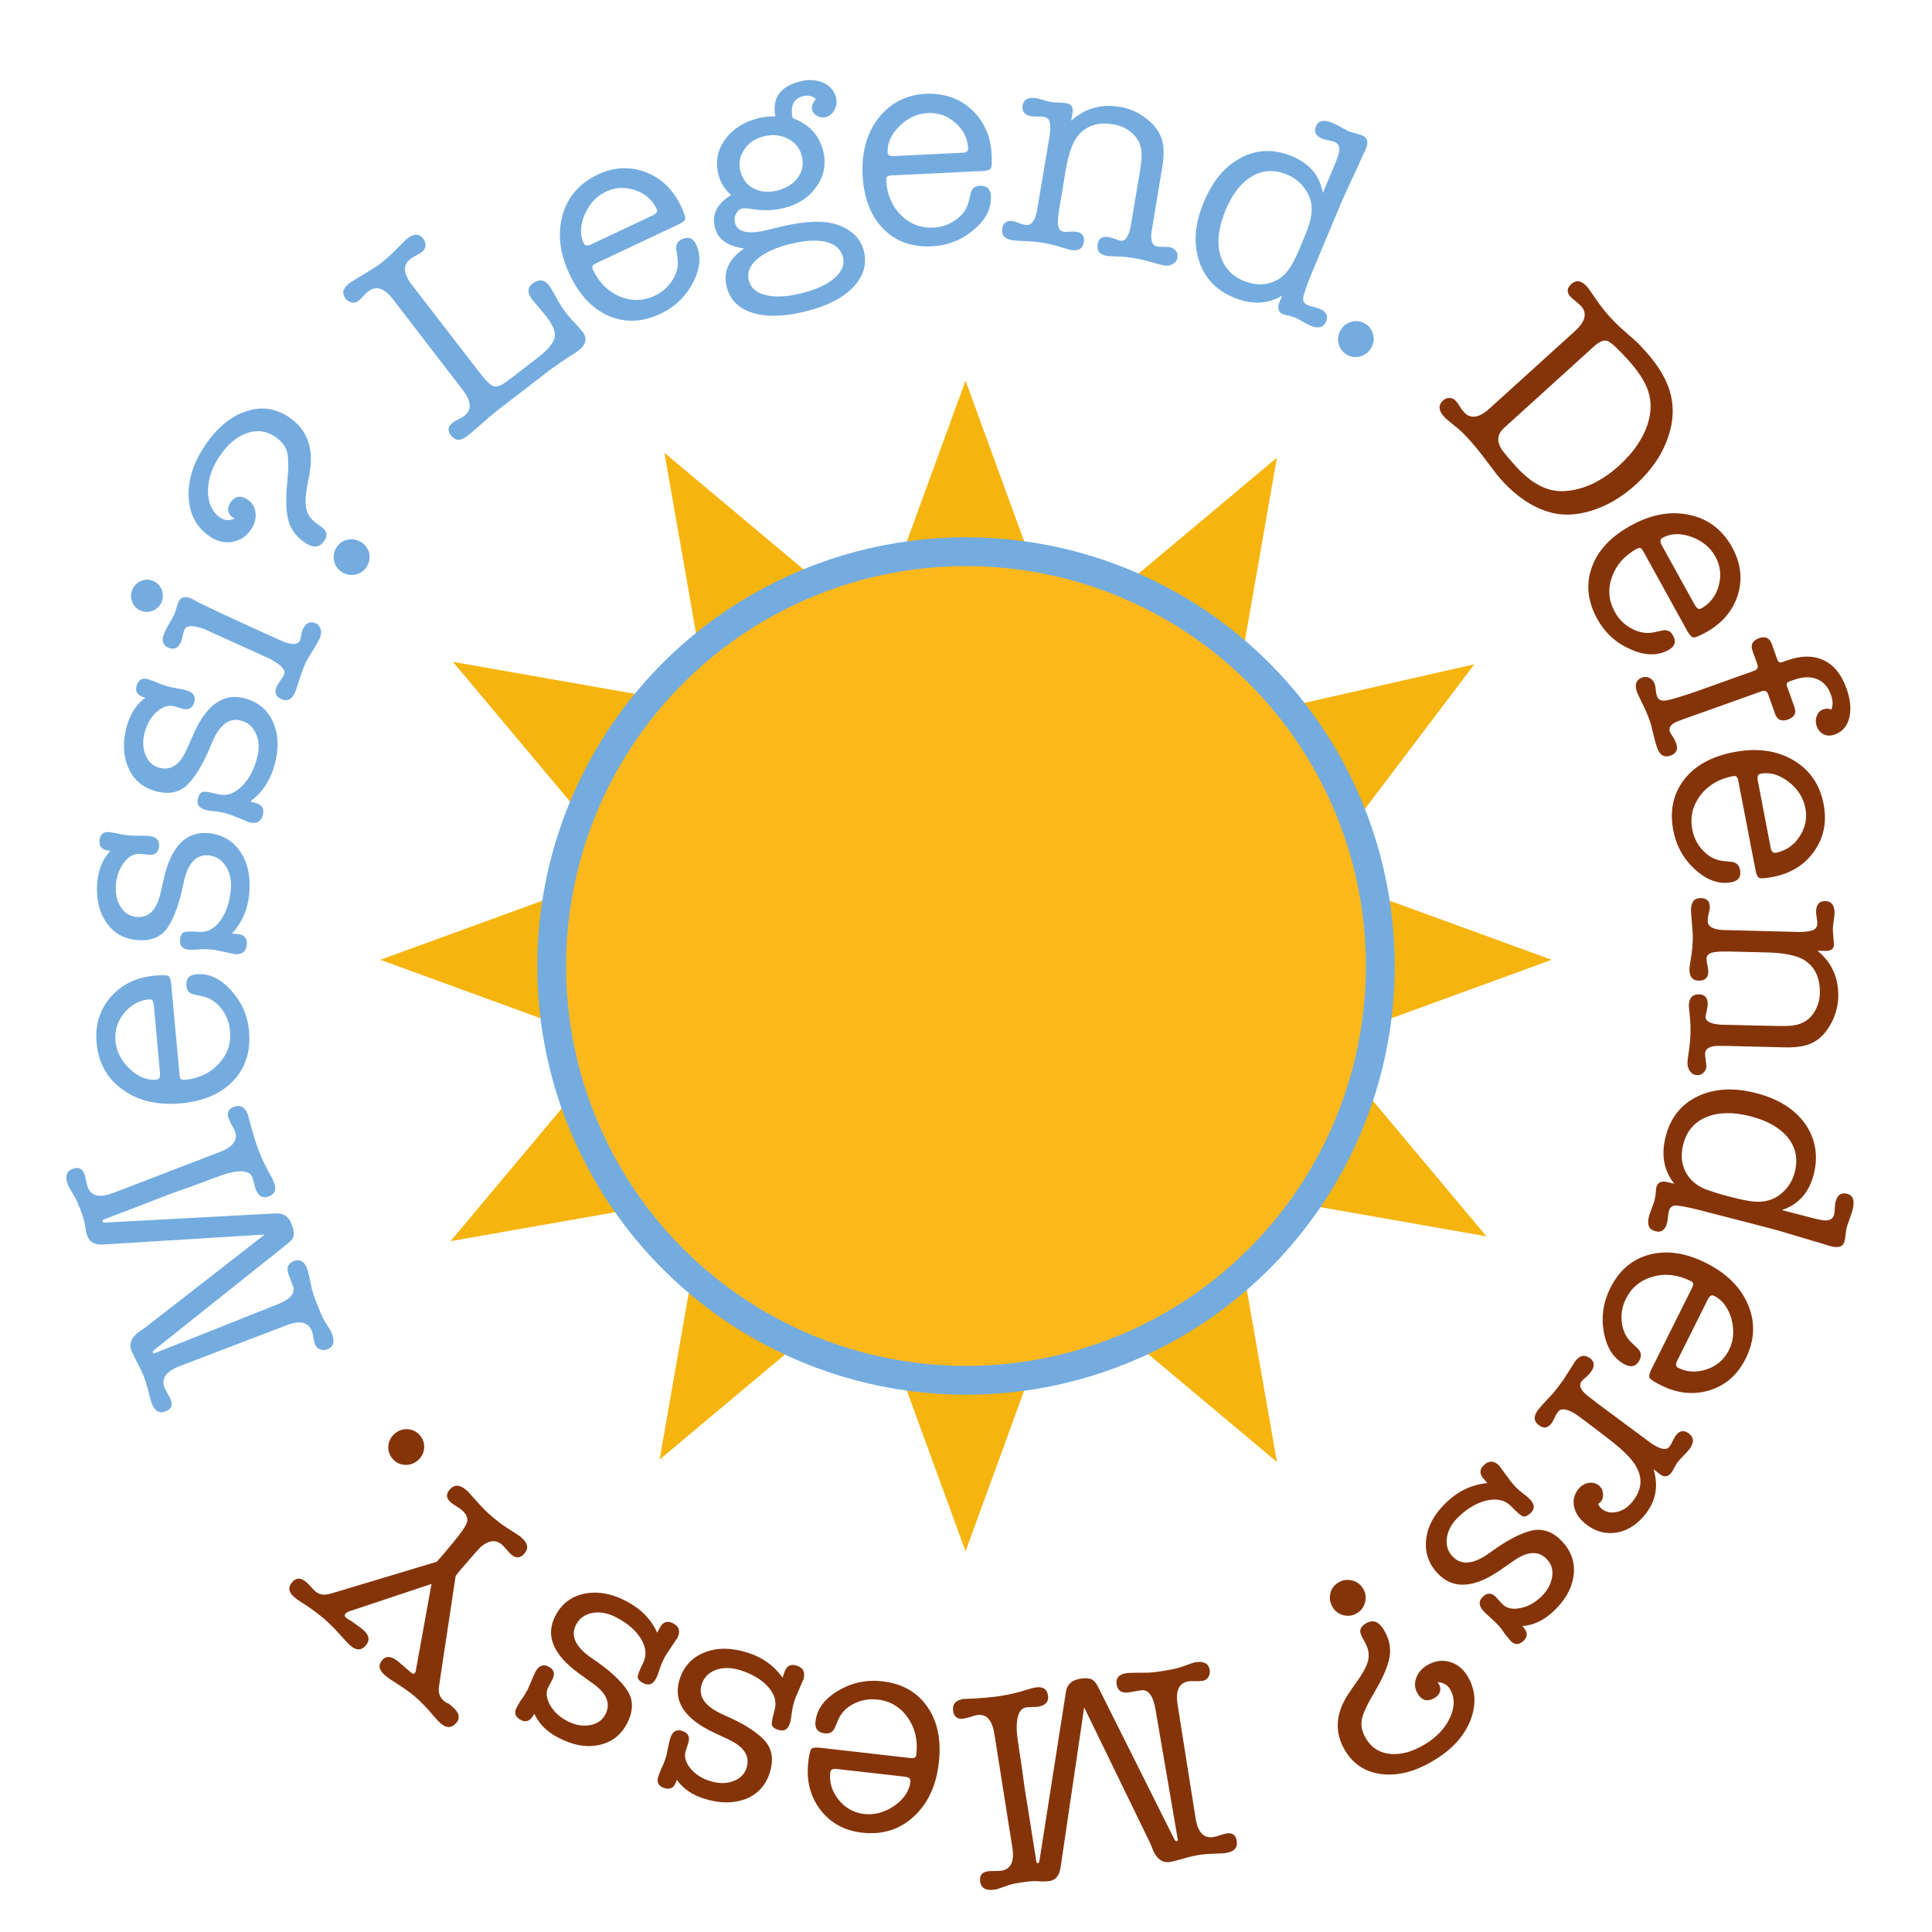 <?xml version="1.0" encoding="utf-8"?>
<!-- Generator: Adobe Illustrator 26.2.1, SVG Export Plug-In . SVG Version: 6.00 Build 0)  -->
<svg version="1.1" id="Layer_4" xmlns="http://www.w3.org/2000/svg" xmlns:xlink="http://www.w3.org/1999/xlink" x="0px" y="0px"
	 viewBox="0 0 1280 1280" enable-background="new 0 0 1280 1280" xml:space="preserve">
<rect x="-67" y="-10" fill="#FFFFFF" width="1390" height="1300"/>
<g>
	<g>
		<polygon fill="#F6B40E" points="639.7,252.2 577.5,422.6 701.8,422.6 		"/>
		<polygon fill="#F6B40E" points="300.1,438.5 416.6,577.6 478.8,469.9 		"/>
		<polygon fill="#F6B40E" points="440.2,300 471.5,478.7 579.2,416.5 		"/>
		<polygon fill="#F6B40E" points="1028,635.9 857.5,573.7 857.5,698.1 		"/>
		<polygon fill="#F6B40E" points="298.5,822.3 477.2,790.9 415,683.2 		"/>
		<polygon fill="#F6B40E" points="846,968.6 814.7,789.9 707,852.1 		"/>
		<polygon fill="#F6B40E" points="252,635.9 422.5,698.1 422.5,573.7 		"/>
		<polygon fill="#F6B40E" points="846,303.2 707,419.7 814.7,481.9 		"/>
		<polygon fill="#F6B40E" points="639.7,1027.8 701.8,857.4 577.5,857.4 		"/>
		<polygon fill="#F6B40E" points="976.8,440.1 799.9,480.3 867.3,584.8 		"/>
		<polygon fill="#F6B40E" points="984.8,819.1 868.3,680 806.1,787.7 		"/>
		<polygon fill="#F6B40E" points="437,967 576,850.5 468.3,788.3 		"/>
	</g>
	<circle fill="#FFB81C" stroke="#74ACDF" stroke-width="19.096" stroke-miterlimit="10" cx="640" cy="640" r="274.5"/>
</g>
<g>
	<circle fill="none" cx="640" cy="640" r="480.3"/>
	<path fill="#74ACDF" d="M96.4,879.4l79-61.5l-106.8,6.6c-5.5,0.4-9-1.3-10.5-5.1l-0.3-0.9c-0.5-1.2-0.9-2.8-1.2-4.8
		c-0.3-2.6-0.6-4.2-0.9-4.9c-0.5-2-1.4-4.6-2.6-7.9c-1.4-3.5-2.6-6.2-3.7-8.1L46,787c-0.3-0.3-0.6-1-1-2.1
		c-2.1-5.4-1.1-8.9,3.1-10.5c3.8-1.4,6.4-0.3,7.8,3.5c0.4,0.9,0.7,2.4,1.1,4.3c0.4,1.9,0.8,3.4,1.1,4.3c2.3,6,7.9,7.3,16.7,3.9
		l12.4-4.7l15.6-6l15-5.8l27.9-10.7c8.8-3.4,12.1-8,9.9-13.9c-0.5-1.2-1.1-2.4-2-3.7c-1.2-2.5-1.9-4-2.1-4.5
		c-1.4-3.8-0.3-6.4,3.5-7.8c4.2-1.6,7.3,0.1,9.3,5.2c-0.1-0.2,0.1,0.7,0.7,2.8c2.2,8.5,4.3,15.6,6.5,21.2c2.1,5.5,4.6,10.7,7.3,15.4
		c1.2,2,2.1,3.8,2.7,5.5c1.8,4.6,0.7,7.7-3.3,9.2c-4.1,1.6-7,0-8.8-4.8c-0.5-1.2-0.7-2.1-0.8-2.8c-0.7-2.7-1.1-4.3-1.3-4.8
		c-1.6-4.3-7.1-5.3-16.3-2.9c-2,0.5-8,2.7-18.1,6.5c-3.9,1.5-9.6,3.5-17.1,6.1l-15.9,6.1l-31.2,12c-0.7,0.3-0.9,0.7-0.7,1.3
		c0.1,0.4,0.6,0.6,1.5,0.7l113.3-6.1c5-0.3,8.5,2.1,10.5,7.3c1.2,3.1,1.6,5.5,1.3,7.3c-0.3,1.8-1.7,3.7-4.1,5.5l-88.6,70.6
		c-0.6,0.6-0.8,1.2-0.6,1.6c0.2,0.5,0.6,0.6,1.3,0.3l81.4-32.4c8.5-3.4,11.9-7.4,10.1-12c-0.5-1.3-1.2-3.1-2-5.3l-0.8-2.1
		c-1.8-4.6-0.6-7.7,3.4-9.2c4-1.5,6.9,0.1,8.7,4.8c0.3,0.8,0.7,2.1,1.1,3.8c0.6,2.7,1.3,5.7,1.9,8.8c0.5,2.5,1.5,5.6,2.9,9.2
		c2.5,6.5,4.3,10.6,5.3,12.4l4.3,6.9c0.1,0.2,0.3,0.6,0.6,1c0.2,0.5,0.3,0.8,0.4,1.1c2.1,5.4,1.1,8.9-3.1,10.5
		c-1.7,0.6-3.2,0.6-4.8,0c-1.5-0.6-2.6-1.7-3.2-3.2c-0.5-1.3-0.9-2.9-1.2-4.8c-0.3-1.9-0.6-3.3-1-4.1c-2.3-6-7.9-7.3-16.7-3.9
		l-71.1,27.2c-8.8,3.4-12.1,8.1-9.8,14.1c0.4,0.9,1.1,2.3,2.1,4.1c1,1.8,1.7,3.1,2.1,4.1c1.4,3.7,0.2,6.2-3.6,7.6
		c-4.1,1.6-7.2-0.3-9.2-5.6c-0.2-0.5-0.4-1.3-0.7-2.4l-1.7-6.5c-0.8-3.2-1.7-6.2-2.8-8.9c-0.9-2.2-2.3-5.2-4.2-8.8
		c-1.9-3.6-3.2-6.4-3.9-8.1c-1.8-4.6,0-8.8,5.1-12.5L96.4,879.4z"/>
	<path fill="#74ACDF" d="M102.4,646.4c4.8-0.4,7.7-0.4,8.9,0.1c1.1,0.5,1.8,2.3,2.1,5.3l5.5,60c0.2,1.6,0.5,2.7,1,3.1
		c0.5,0.5,1.2,0.6,2.2,0.6c9.4-0.9,17-4.4,22.8-10.7c5.8-6.2,8.3-13.6,7.5-22c-0.5-5.5-2.5-10.5-5.9-14.8c-3.4-4.3-7.5-6.9-12.3-7.9
		l-5.6-1.2c-3.1-0.6-4.8-2.5-5.1-5.8c-0.4-4.6,1.7-7.2,6.5-7.6c8.2-0.8,15.8,2.7,22.9,10.4c7.1,7.7,11.2,16.8,12.1,27.4
		c1.2,13.2-2.3,24.1-10.4,32.7c-8.1,8.6-19.7,13.6-34.7,15c-15.3,1.4-28.2-1.6-38.5-9C71,714.7,65.3,704.3,64,691
		c-1.1-11.8,2-21.9,9.2-30.3C80.5,652.3,90.2,647.5,102.4,646.4z M103.7,715.3c1.8-0.2,2.5-1.6,2.3-4.4l-4.1-45.1
		c-0.2-2.6-1.2-3.9-3-3.7c-6.7,0.6-12.2,3.7-16.7,9.1c-4.4,5.5-6.3,11.6-5.7,18.4c0.6,7,3.8,13.2,9.4,18.5
		C91.5,713.5,97.5,715.9,103.7,715.3z"/>
	<path fill="#74ACDF" d="M64.5,584.1c0.8-8.4,3.7-15.2,8.6-20.4l-0.8-0.1c-4.6-0.4-6.8-2.7-6.4-6.7c0.4-4.1,2.6-6,6.6-5.6
		c0.8,0.1,2.6,0.4,5.6,0.9c2.5,0.7,5,1.1,7.5,1.3c1.5,0.1,3.7,0.2,6.6,0.2c2.9,0,5.1,0,6.6,0.2c4.8,0.5,7,2.7,6.6,6.8
		c-0.4,4-2.6,5.8-6.6,5.6l-6.2-0.6c-3.8-0.2-7.2,1.6-10.3,5.6c-3.1,4-4.9,8.8-5.5,14.4c-0.5,5.8,0.5,10.8,3,14.9
		c2.6,4.2,6.1,6.5,10.5,6.9c8,0.8,13.3-4.3,15.9-15.2l2.5-10.8c4.9-21.1,14.8-30.9,29.6-29.5c9,0.9,16,5,21,12.4
		c4.9,7.4,6.9,16.7,5.8,27.9c-1,10.4-4.8,19.1-11.4,26.2c1.3,0.1,2.5,0.2,3.6,0.3c4.5,0.4,6.6,2.8,6.2,7.1c-0.4,4.7-3.2,6.7-8.4,6.2
		c0.9,0.1-2.3-0.6-9.7-2.1c-1.7-0.4-3.5-0.7-5.2-0.9c-3-0.3-5.9-0.3-8.6-0.1c-2.7,0.3-4.8,0.3-6.3,0.2c-4.4-0.4-6.4-2.6-6-6.7
		c0.3-2.6,1-4.2,2.4-4.8c1.3-0.6,4.7-0.7,10.1-0.3c5.4,0.4,10.1-2,14-7.2c3.9-5.2,6.3-12.1,7.1-20.6c0.6-6.2-0.5-11.4-3.3-15.7
		c-2.8-4.3-6.5-6.7-11.3-7.2c-8.5-0.8-14.2,5.5-16.8,18.9c-2.6,12.8-6.1,22.4-10.4,28.9c-4.4,6.4-11.2,9.2-20.5,8.3
		c-8.8-0.8-15.6-4.8-20.4-12C65.4,603.6,63.5,594.7,64.5,584.1z"/>
	<path fill="#74ACDF" d="M84.1,480.8c2.3-8.1,6.4-14.3,12.2-18.5l-0.7-0.2c-4.5-1.3-6.2-3.9-5.1-7.7c1.1-4,3.7-5.5,7.5-4.4
		c0.7,0.2,2.5,0.8,5.4,1.9c2.3,1.1,4.7,2,7.1,2.7c1.5,0.4,3.6,0.9,6.5,1.4c2.9,0.5,5,0.9,6.5,1.4c4.6,1.3,6.4,3.9,5.2,7.9
		c-1.1,3.8-3.6,5.2-7.5,4.3l-6-1.7c-3.7-0.9-7.4,0.3-11.2,3.6c-3.8,3.3-6.4,7.7-8,13.2c-1.6,5.6-1.5,10.7,0.3,15.2
		c1.8,4.6,4.8,7.5,9,8.7c7.8,2.2,13.9-1.8,18.4-12.1l4.5-10.1c8.7-19.8,20.2-27.7,34.5-23.6c8.7,2.5,14.9,7.8,18.4,16
		s3.7,17.7,0.7,28.5c-2.9,10-8.2,18-16,23.7c1.2,0.3,2.4,0.7,3.5,1c4.4,1.2,6,3.9,4.8,8.1c-1.3,4.5-4.4,6-9.4,4.6
		c0.9,0.2-2.2-1-9.2-3.8c-1.6-0.7-3.3-1.3-5-1.8c-2.9-0.8-5.7-1.4-8.4-1.6c-2.7-0.2-4.8-0.6-6.2-1c-4.2-1.2-5.8-3.8-4.7-7.6
		c0.7-2.5,1.8-4,3.2-4.3c1.4-0.3,4.7,0.2,10,1.6c5.3,1.4,10.3-0.2,15.1-4.6c4.8-4.4,8.4-10.7,10.7-19c1.7-5.9,1.6-11.3-0.4-16
		c-1.9-4.7-5.2-7.8-9.8-9.1c-8.3-2.4-14.9,2.8-20,15.6c-4.9,12.1-10.1,21-15.5,26.5c-5.4,5.5-12.7,7-21.6,4.5
		c-8.5-2.4-14.5-7.6-17.9-15.5S81.1,491.1,84.1,480.8z"/>
	<path fill="#74ACDF" d="M106.9,399.2c-1.2,2.6-3.2,4.5-5.9,5.5s-5.5,1-8.1-0.3c-2.6-1.2-4.5-3.2-5.4-5.9c-1-2.7-0.9-5.4,0.3-8.1
		c1.2-2.6,3.2-4.5,5.9-5.6c2.7-1.1,5.4-1,8,0.2c2.6,1.2,4.5,3.2,5.5,5.9C108.2,393.9,108.1,396.6,106.9,399.2z M156.2,410.8
		l22.4,10.2c5.7,2.6,9.2,4.1,10.2,4.5c5.4,1.8,8.7,1.4,9.9-1.1c0.3-0.6,0.6-2.1,1.1-4.7c0-0.7,0.3-1.6,0.8-2.7c2-4.4,4.9-5.7,8.7-4
		c1.6,0.7,2.7,2.1,3.2,4s0.2,4-0.8,6.2c-0.8,1.8-2.4,4.5-4.6,8c-2.2,3.5-3.8,6.2-4.6,8c-1.4,3-2.7,6.4-3.9,10.3
		c-1.5,4.8-2.5,7.9-3.2,9.4c-2.1,4.6-5.1,6-9,4.3c-3.8-1.7-4.8-4.6-3-8.5c0.4-0.9,1.2-2.2,2.4-3.9c1.2-1.6,2-2.9,2.4-3.9
		c1.3-2.8-1.6-6.1-8.7-10.1c-0.5-0.2-5.5-2.5-15-6.8l-14.1-6.4c-9.5-4.3-14.5-6.6-15-6.8c-7.5-2.7-11.9-2.6-13.2,0.3
		c-0.4,0.9-0.8,2.3-1.2,4.2c-0.4,1.9-0.7,3.2-1.1,4c-1.9,4.2-4.7,5.4-8.4,3.8c-3.9-1.8-4.7-5.2-2.4-10.2c1-2.2,1.8-3.7,2.3-4.6
		c2.1-3.5,3.4-5.7,3.9-6.8c0.4-0.9,0.9-2.4,1.5-4.4c0.6-2,1.1-3.5,1.5-4.4c1.5-3.3,4.5-4,9-1.9c0.5,0.2,1.1,0.6,2,1.1
		c0.9,0.5,1.5,0.9,2,1.1c0.9,0.5,4.4,2.2,10.6,5.1C146.4,406.3,151.2,408.5,156.2,410.8z"/>
	<path fill="#74ACDF" d="M146,343c2.7,1.8,5.8,2.1,9.4,0.6c-0.4-0.3-0.9-0.6-1.6-1.1c-1.5-1-2.3-2.4-2.6-4.1
		c-0.2-1.8,0.2-3.5,1.3-5.2c3.1-4.6,7-5.3,11.6-2.2c3,2.1,4.8,5,5.2,8.8c0.4,3.8-0.6,7.5-3,11c-3.1,4.6-7.2,7.3-12.3,8.2
		c-5.1,0.9-10.1-0.3-14.9-3.5c-8.8-5.9-13.5-14.6-14.1-25.9c-0.6-11.3,3-22.8,10.9-34.6c7.9-11.6,16.9-19.1,27.1-22.5
		c10.2-3.4,19.8-2.1,28.6,4c11.2,7.6,15.8,18.8,14,33.7c-0.3,2.5-0.9,5.7-1.6,9.4c-1.6,7.9-1.9,13.8-1,17.7c0.9,3.9,3.3,7.2,7.3,9.8
		c2.9,2,4.7,3.6,5.4,4.8c1,1.9,0.7,4.1-1,6.6c-3,4.4-7.2,4.7-12.6,1.1c-5-3.4-8.5-7.6-10.3-12.5c-2.2-6-2.7-14.8-1.6-26.3
		c1-10.3,1-17.4,0-21.3c-1-3.9-3.7-7.3-8-10.2c-5.7-3.9-12-4.7-18.7-2.3c-6.7,2.3-12.7,7.4-17.9,15.1c-5.3,7.8-7.9,15.7-7.8,23.5
		C137.9,333.7,140.7,339.4,146,343z M242.8,375.7c-1.8,2.7-4.4,4.4-7.6,5c-3.2,0.6-6.2,0-8.9-1.8c-2.7-1.8-4.4-4.4-5-7.6
		c-0.6-3.2,0-6.2,1.8-8.9c1.8-2.7,4.4-4.4,7.6-4.9c3.2-0.6,6.2,0.1,8.9,1.9c2.7,1.8,4.4,4.4,5.1,7.5
		C245.2,370,244.6,372.9,242.8,375.7z"/>
	<path fill="#74ACDF" d="M317.8,246.9c4.5,5.9,7.8,8.9,9.8,9.1c1.6,0.2,3.2-0.2,4.8-1.1c1.6-0.9,5-3.3,10.1-7.3l13.2-10.2
		c6.9-5.3,10.8-9.8,11.7-13.4c0.9-3.6-0.8-8.2-5-13.7c-1.1-1.5-2.5-3.2-4.1-5.1c-3.2-3.7-5-5.9-5.7-6.7c-3.3-4.3-3.3-7.9,0.2-10.6
		c4.2-3.2,7.8-2.8,10.9,1.2c0.9,1.2,1.6,2.2,2,3l4.8,8.5c1.4,2.4,3,4.8,4.9,7.2c1.1,1.4,2.8,3.4,5.2,5.9c2.4,2.6,4.1,4.5,5.2,5.9
		c3.5,4.5,2.6,8.7-2.5,12.6c-1,0.8-3.4,2.4-7.3,4.8c-2.5,1.7-6.4,4.3-11.5,8l-11.3,8.7l-24,18.5c-2.4,1.8-6.2,5.1-11.5,9.8
		c-0.8,0.6-2.1,1.8-4,3.4c-1.8,1.7-3.3,2.9-4.4,3.7c-4.2,3.2-7.7,3-10.5-0.6c-2.5-3.2-2.1-6,1-8.4c0.8-0.6,2.1-1.4,3.9-2.3
		c1.8-0.9,3.1-1.7,3.9-2.3c5.1-3.9,4.8-9.6-1-17.1l-46.3-60.2c-5.7-7.4-11.1-9.1-16.2-5.2c-1.4,1.1-2.4,2-2.9,2.7
		c-1.4,1.5-2.6,2.7-3.7,3.6c-1.3,1-2.8,1.4-4.4,1.1c-1.6-0.3-3-1.1-4.1-2.5c-2.7-3.5-1.9-6.9,2.4-10.2c0.6-0.5,1.4-1,2.4-1.6
		l8.6-5.2c4.8-2.9,8.2-5.1,10.3-6.8c2.6-2,5.6-4.7,9-8.1l6.2-6.2c0.7-0.7,1.3-1.3,1.8-1.7c4.5-3.5,8.1-3.4,10.8,0.1
		c1.1,1.4,1.5,2.9,1.4,4.6c-0.2,1.6-0.9,3-2.2,4c-1,0.8-2.5,1.7-4.4,2.7c-0.9,0.3-2,1-3.4,2.1c-5.1,3.9-4.8,9.6,0.8,16.9
		L317.8,246.9z"/>
	<path fill="#74ACDF" d="M451.1,136.4c2,4.3,3,7.1,2.9,8.4c-0.1,1.2-1.5,2.5-4.3,3.8l-54.5,25.7c-1.5,0.7-2.4,1.4-2.6,2
		c-0.3,0.6-0.2,1.4,0.2,2.3c4,8.6,10,14.5,17.8,17.8c7.8,3.3,15.6,3.1,23.2-0.5c5-2.4,9-5.9,11.9-10.6c2.9-4.7,3.9-9.5,3.2-14.3
		l-0.8-5.7c-0.5-3.1,0.7-5.4,3.7-6.8c4.2-2,7.4-0.8,9.4,3.5c3.5,7.4,2.8,15.8-2,25.1c-4.8,9.3-12,16.2-21.6,20.8
		c-12,5.6-23.4,6.1-34.3,1.4c-10.9-4.7-19.5-13.9-25.9-27.5c-6.6-13.9-8.1-27-4.7-39.2c3.4-12.2,11.2-21.2,23.3-26.9
		c10.7-5.1,21.3-5.6,31.6-1.7C438.1,117.9,445.8,125.4,451.1,136.4z M386.8,161.3c0.8,1.6,2.4,1.8,4.9,0.6l40.9-19.3
		c2.4-1.1,3.2-2.5,2.5-4.1c-2.9-6.1-7.6-10.2-14.3-12.5c-6.7-2.3-13.1-2-19.2,0.9c-6.4,3-11.1,8.1-14.2,15.2
		C384.3,149.2,384.1,155.6,386.8,161.3z"/>
	<path fill="#74ACDF" d="M502.5,78.3c3.2-0.8,6.9-1.2,11.2-1.2c-2.3-12.2,3.2-19.9,16.5-23.2c5.6-1.4,10.7-1.1,15.2,0.9
		c4.5,2,7.3,5.3,8.5,9.8c0.7,2.9,0.4,5.7-1,8.2c-1.4,2.6-3.4,4.1-5.9,4.8c-2,0.5-3.8,0.2-5.6-0.8c-1.8-1-2.9-2.4-3.4-4.2
		c-0.5-2,0.4-4.3,2.6-7.1c-2.6-2-5.4-2.6-8.4-1.8c-6.5,1.6-8.8,6.5-7,14.6c10.8,4,17.6,11.2,20.2,21.8c2.1,8.5,0.6,16.3-4.4,23.5
		c-5,7.2-12.3,12-21.9,14.3c-6.8,1.7-14.2,1.8-22.2,0.4c-2.2-0.4-3.9-0.4-5.3-0.1c-1.7,0.4-3.1,1.6-4,3.4c-1,1.9-1.2,3.8-0.7,5.9
		c1.6,6.4,8.8,8,21.7,4.8l1.1-0.3c1-0.2,2.1-0.5,3.3-0.8c1.2-0.3,2-0.5,2.2-0.5c11.7-2.9,21.4-4.1,29.2-3.7
		c7.3,0.4,13.4,2.4,18.4,5.8c5,3.4,8.2,7.9,9.5,13.4c2.2,8.9-0.2,17-7.2,24.2c-7,7.2-17.6,12.6-31.7,16c-14.1,3.5-25.8,3.7-35,0.8
		c-9.2-2.9-14.9-8.7-17-17.3c-2.4-9.9,1.4-18.3,11.6-25.3c-11-1.5-17.5-6.1-19.4-14c-2.1-8.6,1.5-15.7,10.8-21.4
		c-4.2-3.5-7.1-8.1-8.5-13.9c-2-8.3-0.5-16.1,4.6-23.1C485.5,85.4,492.9,80.7,502.5,78.3z M506.1,90.3c-5.4,1.3-9.6,4-12.6,8.2
		c-3,4.1-4.1,8.6-3.3,13.5l0.3,1.1c1.3,5.4,4.2,9.3,8.7,11.7s9.7,2.9,15.6,1.5c6.1-1.5,10.7-4.4,13.8-8.6c3.1-4.3,3.9-9,2.7-14.1
		c-1.3-5.3-4.3-9.1-9.1-11.6C517.3,89.4,512,88.9,506.1,90.3z M523.7,161.6c-9.8,2.4-17.2,5.8-22.1,10.1c-4.9,4.3-6.8,9-5.5,14
		c1.2,5,5,8.3,11.2,9.8c6.2,1.5,14,1.2,23.3-1.1c9.8-2.4,17.2-5.8,22.2-10.1c5-4.3,6.9-9,5.7-13.9c-1.3-5.1-4.9-8.5-11-10.1
		C541.3,158.8,533.4,159.2,523.7,161.6z"/>
	<path fill="#74ACDF" d="M657,102.6c0.2,4.8,0.1,7.7-0.5,8.8c-0.6,1.1-2.4,1.7-5.4,1.9l-60.1,2.9c-1.6,0.1-2.7,0.4-3.2,0.8
		c-0.5,0.5-0.7,1.2-0.7,2.2c0.5,9.5,3.7,17.2,9.7,23.2c6,6,13.2,8.8,21.6,8.4c5.5-0.3,10.5-2,15-5.3c4.5-3.2,7.3-7.2,8.4-12l1.4-5.6
		c0.7-3.1,2.7-4.7,6-4.8c4.7-0.2,7.1,2.1,7.3,6.8c0.4,8.2-3.4,15.7-11.4,22.4s-17.3,10.4-27.9,10.9c-13.2,0.6-24-3.3-32.2-11.8
		c-8.2-8.5-12.7-20.3-13.5-35.3c-0.7-15.4,2.8-28.1,10.7-38.1c7.9-10,18.5-15.3,31.8-15.9C626,61.8,636,65.3,644,72.9
		C652.1,80.5,656.4,90.4,657,102.6z M588.1,101c0.1,1.8,1.5,2.6,4.3,2.4l45.2-2.2c2.6-0.1,3.9-1.1,3.8-2.8c-0.3-6.7-3.1-12.4-8.4-17
		c-5.3-4.7-11.3-6.8-18.1-6.5c-7.1,0.3-13.4,3.2-18.9,8.6C590.5,88.8,587.8,94.7,588.1,101z"/>
	<path fill="#74ACDF" d="M710.6,74.7l-0.9,5.3c9-8.2,19.8-11.3,32.3-9.2c6.7,1.1,12.8,3.9,18.2,8.3c5.4,4.4,8.7,9.4,10,14.8
		c1,4.5,1,10.2-0.2,17.1l-5.9,35.5c-0.9,5.4-1.4,8.5-1.4,9.6c-0.1,4.3,1.2,6.7,4,7.2c1.1,0.2,2.6,0.3,4.5,0.3c1.9,0,3.2,0,3.9,0.2
		c1.6,0.3,2.9,1.1,3.9,2.4c1,1.3,1.4,2.8,1.1,4.4c-0.3,1.9-1.3,3.3-3,4.3c-1.7,1-3.6,1.3-5.7,1c-1.7-0.3-4.6-1-8.5-2.2
		c-3.9-1.2-7.6-2-11.1-2.6c-3.2-0.5-5.9-0.9-8.1-1c-6.4-0.3-9.7-0.5-10.1-0.5c-5-0.8-7.1-3.4-6.4-7.8c0.6-3.9,3.1-5.4,7.4-4.7
		c1,0.2,2.1,0.5,3.4,0.9c2.3,0.9,3.8,1.4,4.4,1.5c3,0.5,5.3-2.6,6.7-9.4l1.6-9.5l1.9-11.4l2.4-14.2c1.1-6.6,1.5-11.2,1.3-13.8
		c-0.3-4.9-2.1-9-5.4-12.2c-3.6-3.5-8-5.8-13.2-6.6c-9.9-1.7-17.6,0.7-23.2,7.1c-3.8,4.4-6.7,12.4-8.6,24.1l-4.1,24.8
		c-0.9,5.5-1.2,9.3-0.7,11.4c0.4,2.1,1.6,3.3,3.6,3.7c1,0.2,2.4,0.2,4.2,0c1.8-0.1,3.3-0.1,4.4,0.1c3.9,0.6,5.4,3.1,4.7,7.2
		c-0.7,4-3.5,5.7-8.5,4.8c-1-0.2-4.2-1.1-9.5-2.7c-2.7-0.8-5.7-1.5-9.1-2.1c-2.6-0.4-6.1-0.8-10.6-1c-5.6-0.3-8.7-0.5-9.5-0.6
		c-5.2-0.9-7.5-3.4-6.8-7.7c0.7-4,3-5.6,7.1-5c0.6,0.1,1.8,0.5,3.4,1.1c1.6,0.7,3.3,1.1,4.9,1.4c3.8,0.6,6.4-2.6,7.7-9.8l3.5-20.7
		l3.8-22.6l1.1-6.5c0.5-4.3,0.4-7.3-0.2-9c-0.6-1.7-1.9-2.7-3.9-3c-0.9-0.1-2.2-0.2-4-0.2c-1.8,0-3.1,0-4-0.2
		c-4.6-0.8-6.5-3.1-5.9-7.1c0.7-4.1,3.8-5.7,9.4-4.8c0.7,0.1,1.4,0.3,1.8,0.5l6.8,1.9c2,0.3,3.8,0.5,5.3,0.4c3.3,0.2,5,0.4,5.1,0.4
		C709.7,68.7,711.2,70.9,710.6,74.7z"/>
	<path fill="#74ACDF" d="M856.2,103.6c11.5,4.8,18.3,12.9,20.2,24.3l7.4-17.6c1.9-4.7,3-7.6,3.2-8.7c0.9-3.9,0-6.3-2.6-7.5
		c-0.9-0.4-2.3-0.8-4.2-1.1c-1.8-0.4-3.2-0.7-4.2-1.1c-4.3-1.8-5.7-4.6-4.1-8.3c1.6-3.8,5.3-4.6,11.1-2.1c0.9,0.4,2.6,1.2,4.9,2.5
		c3.6,1.9,5.4,2.9,5.5,2.9c1,0.4,2.6,0.9,4.7,1.5c2.1,0.5,3.7,1,4.7,1.5c3.3,1.4,3.9,4.4,2,9l-0.8,1.9c-0.3,0.3-1.7,3.3-4.2,9.1
		c-0.3,0.7-2.3,5.1-6.2,13.3c-2.7,5.7-4.6,10.1-5.9,13.2l-7.2,17.2l-12.2,29.2c-3.1,7.8-4.7,12.7-4.9,14.8c-0.2,2.1,0.8,3.6,3.1,4.6
		c1.5,0.6,2.8,1,3.7,1.1c2,0.6,3.3,1,4.1,1.3c4.4,1.8,5.8,4.7,4.2,8.5c-1.7,4-5.1,4.8-10.3,2.7c-1.2-0.5-2.9-1.4-5.1-2.7
		c-2.3-1.3-4-2.2-5.1-2.7c-0.3-0.1-1.7-0.6-4.2-1.3c-1.5-0.2-2.8-0.6-3.9-1c-3.1-1.3-3.8-4.1-2.1-8.3l0.4-0.9l1.2-3
		c-9.6,5.7-20.3,6.1-32,1.2c-11.9-4.9-19.6-13.2-23.2-24.9c-3.6-11.6-2.5-24.4,3.4-38.4c5.9-14.1,14.1-23.9,24.8-29.4
		C833,98.9,844.3,98.6,856.2,103.6z M855.6,175.8c2.1-3.6,4.4-8.5,6.9-14.6c3.3-7.8,5.2-13.2,5.8-16.3c1.4-6.3,0.8-11.9-1.9-16.8
		c-3.1-5.8-7.7-10-13.8-12.5c-8.2-3.4-15.9-3-23.1,1.2c-7.2,4.2-13.1,11.7-17.5,22.4c-4.6,11.1-5.9,20.8-3.7,29.1
		c2.2,8.4,7.4,14.3,15.7,17.8c6.3,2.6,12.4,3,18.1,1.1C847.9,185.4,852.3,181.5,855.6,175.8z"/>
	<path fill="#74ACDF" d="M892,234.8c-2.8-1.7-4.5-4.2-5.2-7.4c-0.7-3.2-0.2-6.2,1.6-9c1.7-2.8,4.2-4.6,7.3-5.3
		c3.2-0.8,6.1-0.3,8.9,1.4c2.8,1.7,4.5,4.2,5.2,7.4c0.7,3.2,0.2,6.2-1.6,9c-1.7,2.8-4.2,4.6-7.4,5.3S894.7,236.6,892,234.8z"/>
	<path fill="#85340A" d="M1043.4,219.4c7-6.4,8.4-11.9,4-16.7c-0.8-0.8-1.7-1.7-3-2.7c-1.8-1.4-3.1-2.6-3.9-3.4
		c-2.6-2.9-2.5-5.7,0.5-8.4c3.3-3,6.8-2.4,10.6,1.9c0.4,0.5,0.9,1.1,1.5,2l5.8,8.3c2.2,3.1,4.7,6.3,7.6,9.5c2.4,2.6,4.9,5.1,7.5,7.5
		l9.3,8.2c1.8,1.6,4,3.9,6.6,6.8c7.7,8.5,12.9,16.7,15.7,24.6c3.6,10.4,3.5,21.3-0.5,32.8c-3.9,11.5-11.1,21.9-21.4,31.3
		c-9.2,8.3-19,14.1-29.5,17.3c-10.5,3.2-20.2,3.4-29,0.5c-10.7-3.4-20.7-10.2-30-20.4c-1.9-2.1-3.7-4.2-5.4-6.6l-7.9-10.4
		c-2.7-3.5-5.6-7.1-8.9-10.6c-2.8-3.1-5.2-5.5-7.3-7.2l-7.1-5.8c-0.2-0.2-0.5-0.5-1-0.9c-0.4-0.5-0.8-0.8-1-1.1
		c-3.6-4-3.8-7.5-0.6-10.5c1.3-1.2,2.8-1.8,4.4-1.7c1.7,0,3,0.7,4.1,1.9c0.9,1,1.9,2.4,3,4.2c0.4,0.8,1.2,1.9,2.4,3.2
		c4.3,4.8,10,4,17-2.4L1043.4,219.4z M1055.6,229.9l-59.1,53.6c-4.3,3.9-5,8.4-2.1,13.4c0.9,1.7,4.3,5.8,10.1,12.3
		c10.2,11.2,20.6,16.6,31.2,16.2c12.8-0.5,25.1-6.2,37.1-17c9.3-8.5,15.5-17.5,18.7-27c3.1-9.6,2.7-18.4-1.3-26.6
		c-2.5-5.2-6.4-10.7-11.7-16.5c-6.7-7.4-11.2-11.5-13.5-12.4C1062.6,225,1059.5,226.3,1055.6,229.9z"/>
	<path fill="#85340A" d="M1130.3,418.9c-4.2,2.3-6.9,3.5-8.2,3.4c-1.2,0-2.6-1.4-4.1-4l-29.1-52.7c-0.8-1.4-1.5-2.3-2.1-2.5
		c-0.6-0.2-1.4-0.1-2.3,0.4c-8.3,4.6-13.8,10.9-16.6,18.9c-2.8,8-2.1,15.7,2,23.1c2.7,4.9,6.5,8.6,11.4,11.1
		c4.9,2.6,9.7,3.3,14.5,2.3l5.6-1.2c3.1-0.7,5.4,0.4,7,3.3c2.3,4.1,1.3,7.3-2.9,9.6c-7.2,4-15.6,3.9-25.2-0.4
		c-9.6-4.2-17-10.9-22.1-20.2c-6.4-11.6-7.6-23-3.6-34.1c4-11.2,12.6-20.4,25.7-27.6c13.5-7.5,26.4-9.9,38.9-7.2
		c12.4,2.6,21.9,9.8,28.4,21.5c5.7,10.4,7,20.9,3.8,31.5C1148,404.7,1141,413,1130.3,418.9z M1101.3,356.4c-1.5,0.9-1.6,2.5-0.3,4.9
		l21.9,39.6c1.3,2.3,2.7,3.1,4.2,2.2c5.9-3.2,9.7-8.3,11.6-15.1c1.9-6.8,1.1-13.2-2.2-19.2c-3.4-6.2-8.8-10.6-16.1-13.2
		C1113.2,353.1,1106.8,353.3,1101.3,356.4z"/>
	<path fill="#85340A" d="M1208.2,469.9c1.7-0.6,3.4-0.5,5.1,0.2c1.2-2.7,1.1-6-0.3-9.9c-1.8-5.1-4.9-8.5-9.2-10.3
		c-4.3-1.7-9.4-1.6-15.2,0.5l-3.2,1.1c-1.5,0.6-2,1.6-1.5,3.1l5,13.9c1.4,3.9,0,6.6-4.3,8.2c-4.3,1.5-7.1,0.3-8.5-3.6l-4.7-13.2
		c-0.7-2-2.2-2.7-4.3-1.9l-49.9,17.8c-4.4,1.6-6.9,2.5-7.6,2.9c-3,1.7-4.1,3.8-3.2,6.2c0.2,0.6,1,2,2.5,4.1c0.8,1.6,1.4,2.7,1.6,3.4
		c1.4,4,0.2,6.8-3.7,8.2c-4.2,1.5-7.1-0.2-8.9-5.1c-0.7-2-1.6-5.2-2.6-9.4c-1-4.3-1.8-7.4-2.6-9.4c-1.3-3.6-2.6-6.7-4-9.4
		c-2.2-4.4-3.6-7.3-4.1-8.6c-1.8-5.1-0.7-8.4,3.5-9.9c1.5-0.6,3.1-0.4,4.8,0.4c1.6,0.8,2.7,2.1,3.3,3.7c0.4,1.2,0.7,2.6,0.8,4.2
		c0.1,1.6,0.4,3,0.8,4.2c0.8,2.3,2.7,3.2,5.8,2.8c3.1-0.4,10.1-2.5,21.1-6.3l37.5-13.4c2.1-0.8,2.8-2.2,2.1-4.3l-3.2-8.8
		c-1.5-4.1,0-7,4.4-8.5c4.2-1.5,7-0.1,8.5,4.2l3.6,10.2c0.6,1.5,1.6,2,3.1,1.5l3.2-1.1c9.4-3.4,17.5-3.4,24.3-0.2
		s11.8,9.4,15.1,18.6c2.7,7.5,3.3,14,1.9,19.6c-1.4,5.6-4.7,9.3-9.8,11.1c-2.6,0.9-5,0.9-7.2-0.2c-2.2-1.1-3.7-2.9-4.6-5.4
		c-0.8-2.4-0.8-4.6,0.1-6.8C1204.5,472.1,1206,470.6,1208.2,469.9z"/>
	<path fill="#85340A" d="M1174.5,581c-4.7,0.9-7.7,1.1-8.8,0.7c-1.2-0.4-2-2.1-2.6-5.1l-11.4-59.1c-0.3-1.6-0.7-2.6-1.3-3
		c-0.5-0.4-1.3-0.5-2.3-0.3c-9.3,1.8-16.5,6.1-21.6,12.8c-5.1,6.8-6.9,14.3-5.3,22.6c1,5.5,3.5,10.2,7.3,14.1c3.8,4,8.2,6.2,13,6.7
		l5.7,0.6c3.1,0.3,5,2.1,5.6,5.3c0.9,4.6-1,7.3-5.7,8.2c-8.1,1.5-16-1.2-23.8-8.2s-12.7-15.7-14.7-26.1c-2.5-13-0.1-24.2,7.1-33.6
		c7.3-9.4,18.3-15.5,33-18.3c15.1-2.9,28.2-1.2,39.2,5.2c11,6.4,17.8,16.1,20.3,29.3c2.2,11.7,0.2,22-6.2,31.1
		C1195.7,573,1186.5,578.7,1174.5,581z M1166.4,512.6c-1.7,0.3-2.3,1.9-1.8,4.6l8.5,44.4c0.5,2.6,1.6,3.7,3.4,3.4
		c6.6-1.3,11.8-4.8,15.7-10.7c3.9-5.9,5.2-12.2,3.9-18.9c-1.3-6.9-5.1-12.8-11.2-17.5C1178.7,513.2,1172.6,511.4,1166.4,512.6z"/>
	<path fill="#85340A" d="M1209.6,630l-5.4-0.1c9.4,7.8,14,18,13.7,30.6c-0.2,6.8-2.1,13.2-5.7,19.2c-3.6,6-8,10-13.3,12
		c-4.3,1.7-10,2.4-16.9,2.2l-36-0.9c-5.4-0.1-8.6-0.1-9.7,0c-4.3,0.5-6.5,2.2-6.6,5c0,1.1,0.1,2.6,0.4,4.5c0.3,1.8,0.4,3.1,0.4,3.9
		c0,1.6-0.6,3-1.8,4.2c-1.2,1.2-2.6,1.7-4.2,1.7c-1.9,0-3.5-0.8-4.7-2.4s-1.8-3.4-1.8-5.5c0-1.8,0.4-4.7,1-8.7c0.6-4,0.9-7.8,1-11.3
		c0.1-3.3,0-6-0.2-8.1c-0.6-6.3-0.9-9.7-0.9-10.1c0.1-5,2.4-7.5,6.8-7.4c3.9,0.1,5.8,2.3,5.7,6.7c0,1-0.2,2.2-0.5,3.5
		c-0.6,2.4-0.9,4-0.9,4.6c-0.1,3.1,3.4,4.8,10.3,5.3l9.7,0.2l11.5,0.3l14.4,0.3c6.7,0.2,11.3,0,13.8-0.6c4.8-1,8.6-3.4,11.3-7.1
		c3-4.1,4.6-8.8,4.7-14c0.2-10.1-3.2-17.4-10.3-21.9c-4.8-3.1-13.2-4.8-25.1-5.1l-25.2-0.6c-5.6-0.1-9.3,0.2-11.4,0.9
		c-2,0.7-3.1,2.1-3.1,4.1c0,1,0.2,2.4,0.6,4.2c0.4,1.8,0.6,3.2,0.6,4.4c-0.1,3.9-2.3,5.8-6.5,5.7c-4.1-0.1-6.1-2.7-6-7.7
		c0-1,0.5-4.3,1.4-9.8c0.4-2.8,0.7-5.9,0.8-9.3c0.1-2.7-0.1-6.2-0.5-10.6c-0.5-5.6-0.7-8.7-0.7-9.5c0.1-5.3,2.3-7.9,6.6-7.8
		c4,0.1,6,2.2,5.9,6.3c0,0.6-0.2,1.8-0.7,3.6c-0.4,1.7-0.7,3.4-0.7,5.1c-0.1,3.9,3.5,5.9,10.8,6.2l21,0.5l22.9,0.6l6.6,0.2
		c4.3-0.2,7.2-0.6,8.8-1.4c1.6-0.8,2.4-2.2,2.5-4.3c0-0.9-0.1-2.2-0.4-4c-0.3-1.7-0.4-3.1-0.4-4c0.1-4.6,2.2-6.9,6.2-6.8
		c4.2,0.1,6.2,3,6,8.7c0,0.8-0.1,1.4-0.2,1.9l-0.9,7c0,2,0.1,3.8,0.3,5.3c0.2,3.3,0.4,5,0.4,5.1
		C1215.4,628.3,1213.4,630.1,1209.6,630z"/>
	<path fill="#85340A" d="M1201.6,778.2c-3.1,12.1-10.2,19.9-21.1,23.5l18.5,4.8c4.9,1.3,7.9,1.9,9.1,2c3.9,0.4,6.3-0.9,7-3.7
		c0.3-1,0.4-2.4,0.5-4.3c0.1-1.9,0.3-3.3,0.5-4.3c1.2-4.5,3.7-6.3,7.6-5.3c4,1,5.3,4.6,3.7,10.7c-0.3,1-0.8,2.7-1.7,5.2
		c-1.4,3.8-2.1,5.8-2.1,5.9c-0.3,1.1-0.5,2.7-0.8,4.9c-0.2,2.2-0.5,3.8-0.8,4.9c-0.9,3.4-3.8,4.5-8.7,3.2l-2-0.5
		c-0.3-0.2-3.6-1.2-9.6-2.9c-0.7-0.2-5.4-1.6-14-4.2c-6.1-1.8-10.7-3.2-13.9-4l-18-4.7l-30.7-7.9c-8.1-2-13.2-2.9-15.3-2.8
		c-2.1,0.1-3.5,1.4-4.1,3.7c-0.4,1.6-0.6,2.9-0.6,3.8c-0.3,2.1-0.5,3.5-0.7,4.2c-1.2,4.6-3.8,6.4-7.8,5.3c-4.2-1.1-5.5-4.4-4.1-9.9
		c0.3-1.2,1-3,1.9-5.5c1-2.4,1.6-4.3,1.9-5.5c0.1-0.4,0.3-1.8,0.7-4.3c0-1.6,0.2-2.9,0.4-4c0.9-3.3,3.5-4.4,7.9-3.2l0.9,0.2l3.1,0.8
		c-7-8.7-8.9-19.2-5.7-31.5c3.2-12.4,10.3-21.3,21.3-26.5c11-5.2,23.8-5.9,38.5-2.1c14.8,3.8,25.6,10.6,32.6,20.4
		C1202.9,754.7,1204.8,765.8,1201.6,778.2z M1130,787.9c3.9,1.5,9,3.1,15.4,4.8c8.2,2.1,13.8,3.2,16.9,3.4
		c6.4,0.5,11.8-0.9,16.4-4.2c5.3-3.9,8.8-9,10.4-15.4c2.2-8.6,0.7-16.2-4.5-22.7c-5.2-6.5-13.5-11.3-24.7-14.2
		c-11.6-3-21.4-2.8-29.4,0.5c-8,3.3-13.1,9.4-15.3,18.1c-1.7,6.6-1.2,12.7,1.5,18.1C1119.4,781.6,1123.9,785.5,1130,787.9z"/>
	<path fill="#85340A" d="M1100.5,917.8c-4.3-2.1-6.8-3.7-7.5-4.8c-0.7-1-0.3-2.9,1-5.6l26.9-53.9c0.7-1.5,1-2.5,0.8-3.2
		c-0.2-0.7-0.7-1.2-1.6-1.6c-8.5-4.2-16.8-5.2-25-2.9c-8.2,2.3-14.2,7.2-17.9,14.7c-2.5,5-3.4,10.2-2.7,15.7
		c0.7,5.5,2.8,9.9,6.3,13.2l4.2,4c2.3,2.1,2.7,4.7,1.3,7.6c-2.1,4.2-5.3,5.2-9.6,3.1c-7.3-3.7-12-10.6-14-20.9
		c-2-10.3-0.6-20.2,4.1-29.7c5.9-11.9,14.6-19.3,26.1-22.3c11.5-3,23.9-1.2,37.3,5.5c13.8,6.9,23.1,16.2,28,27.9
		c4.9,11.7,4.3,23.6-1.7,35.6c-5.3,10.6-13.2,17.6-23.8,20.9C1122.2,924.3,1111.4,923.3,1100.5,917.8z M1135.6,858.5
		c-1.6-0.8-3,0.1-4.2,2.5l-20.2,40.5c-1.2,2.4-1,4,0.6,4.7c6,3,12.3,3.3,19,1c6.7-2.3,11.5-6.5,14.6-12.6c3.2-6.3,3.7-13.2,1.8-20.7
		C1145,866.5,1141.2,861.3,1135.6,858.5z"/>
	<path fill="#85340A" d="M1099.6,976.6l-4.1-3.2c3.3,10.8,1.7,20.6-5,29.3c-5.4,7-11.7,11.2-19,12.6c-7.3,1.3-14.1-0.4-20.3-5.1
		c-4.4-3.4-7.2-7.2-8.2-11.5c-1.1-4.3-0.2-8.3,2.5-11.9c1.8-2.3,4-3.7,6.6-4.3c2.6-0.5,4.9,0,7,1.5c1.6,1.2,2.6,2.9,2.9,5.1
		c0.3,2.2-0.1,4-1.3,5.7c-0.2,0.3-0.9,0.8-1.9,1.6c0.7,1.5,1.6,2.7,2.6,3.4c2.9,2.2,6.3,2.8,10.3,1.8c4-1,7.4-3.5,10.3-7.3
		c6-7.8,6.4-15.7,1.4-23.7c-3.1-4.9-9-10.7-17.7-17.3l-9.9-7.6c-6.7-5.1-10.5-7.9-11.4-8.5c-6.1-3.9-10.2-4.5-12.1-1.9
		c-1,1.3-1.9,2.8-2.6,4.5c-0.6,1.3-1.2,2.4-1.8,3.2c-2.4,3.2-5.3,3.6-8.4,1.2c-3.5-2.6-3.6-6-0.5-10.1l0.5-0.6
		c1.1-1.5,3.1-3.6,5.7-6.4c2.7-2.8,4.6-4.9,5.7-6.4c3.1-4,5.4-7.2,6.9-9.7l5.7-9c3.1-4.1,6.4-4.8,10-2.1c3.1,2.4,3.2,5.5,0.3,9.3
		c-0.8,1-1.4,1.7-1.9,2.2l-2.2,1.9c-1,0.9-1.6,1.5-1.9,1.9c-1.9,2.5-0.7,5.7,3.8,9.4l7.7,5.9l34.5,25.6c6.2,4.2,10.3,5,12.3,2.3
		c0.6-0.8,1.3-2,2.1-3.7c0.8-1.6,1.5-2.9,2.1-3.7c2.5-3.3,5.4-3.7,8.6-1.3c3.5,2.7,3.6,6.2,0.3,10.5c-0.8,1-2,2.4-3.8,4.2
		c-1.8,1.8-3.1,3.2-3.8,4.2c-0.6,0.8-1.5,2.2-2.6,4.2c-0.4,1-1,2-1.8,3.1C1104.9,978.6,1102.4,978.8,1099.6,976.6z"/>
	<path fill="#85340A" d="M1028.7,1068c-6.2,5.7-12.9,8.8-20.1,9.3l0.5,0.6c3.1,3.5,3.2,6.5,0.2,9.3c-3.1,2.8-6,2.7-8.7-0.3
		c-0.5-0.6-1.7-2-3.6-4.4c-1.4-2.2-2.9-4.2-4.6-6c-1-1.1-2.6-2.6-4.8-4.6c-2.2-1.9-3.8-3.5-4.8-4.6c-3.2-3.5-3.3-6.7-0.3-9.5
		c2.9-2.7,5.8-2.6,8.6,0.3l4.2,4.6c2.6,2.7,6.4,3.7,11.4,2.8c5-0.8,9.5-3.2,13.7-7c4.3-3.9,6.9-8.3,7.8-13.1
		c0.9-4.8-0.1-8.9-3.1-12.1c-5.4-6-12.8-5.8-22,0.6l-9.1,6.3c-17.8,12.3-31.7,12.9-41.8,1.9c-6.1-6.7-8.5-14.5-7.2-23.3
		s6.1-17,14.4-24.5c7.7-7,16.4-10.9,26.1-11.7c-0.9-0.9-1.7-1.8-2.4-2.7c-3.1-3.4-3-6.5,0.2-9.4c3.5-3.1,6.9-2.8,10.4,1
		c-0.6-0.7,1.3,2,5.8,8c1,1.5,2.1,2.9,3.3,4.2c2,2.2,4.1,4.2,6.3,5.8c2.2,1.6,3.7,3,4.8,4.1c3,3.3,3,6.3,0,9c-2,1.8-3.6,2.4-5,2
		c-1.4-0.5-3.9-2.7-7.7-6.6c-3.7-3.9-8.8-5.3-15.2-4.1c-6.4,1.2-12.8,4.7-19.1,10.5c-4.6,4.2-7.3,8.8-8.2,13.8
		c-0.9,5.1,0.3,9.4,3.6,12.9c5.8,6.3,14.2,5.4,25.2-2.7c10.5-7.7,19.6-12.5,27.1-14.3c7.5-1.8,14.5,0.7,20.8,7.6
		c5.9,6.5,8.3,14.1,7.1,22.6C1041.2,1052.9,1036.6,1060.8,1028.7,1068z"/>
	<path fill="#85340A" d="M886.8,1048.4c2.8-1.7,5.8-2.1,9-1.3c3.2,0.8,5.6,2.6,7.3,5.4c1.7,2.8,2.1,5.8,1.3,9
		c-0.8,3.2-2.6,5.6-5.4,7.3c-2.8,1.7-5.8,2.1-9,1.3c-3.1-0.8-5.6-2.7-7.2-5.5c-1.7-2.8-2.1-5.8-1.4-9
		C882.1,1052.5,883.9,1050.1,886.8,1048.4z M960.6,1119c-1.7-2.8-4.4-4.3-8.2-4.6c0.3,0.4,0.6,1,1,1.6c0.9,1.5,1.1,3.1,0.6,4.8
		c-0.5,1.7-1.7,3.1-3.4,4.1c-4.8,2.8-8.6,1.9-11.4-2.9c-1.9-3.1-2.2-6.5-1-10.1c1.2-3.6,3.7-6.5,7.4-8.7c4.8-2.8,9.7-3.6,14.7-2.2
		c5,1.4,9,4.5,12,9.5c5.4,9.1,6,18.9,1.8,29.5c-4.2,10.5-12.4,19.4-24.6,26.6c-12,7.2-23.4,10.1-34.1,8.8
		c-10.7-1.3-18.8-6.5-24.3-15.7c-6.9-11.6-6.4-23.8,1.6-36.5c1.4-2.1,3.2-4.8,5.4-7.9c4.8-6.5,7.6-11.7,8.4-15.6
		c0.8-3.9,0-7.9-2.4-12c-1.8-3-2.8-5.3-2.9-6.7c-0.1-2.1,1.1-4,3.8-5.5c4.6-2.7,8.5-1.3,11.9,4.4c3.1,5.2,4.4,10.4,4,15.7
		c-0.6,6.4-3.8,14.5-9.7,24.5c-5.3,8.9-8.3,15.3-9,19.3c-0.7,4,0.2,8.2,2.9,12.6c3.6,6,8.9,9.3,15.9,10c7,0.7,14.6-1.3,22.6-6.1
		c8.1-4.8,13.8-10.8,17.1-18C963.9,1130.9,963.9,1124.5,960.6,1119z"/>
	<path fill="#85340A" d="M762.1,1221.3l-43.8-90.1L702.7,1237c-0.8,5.5-3.2,8.6-7.2,9.2l-0.9,0.1c-1.2,0.2-2.9,0.3-5,0.2
		c-2.6-0.2-4.3-0.3-5-0.2c-2,0.1-4.8,0.4-8.3,0.9c-3.7,0.6-6.6,1.2-8.7,2l-6.4,2.2c-0.4,0.2-1.1,0.4-2.2,0.5
		c-5.7,0.9-8.9-0.8-9.6-5.2c-0.6-4,1-6.3,5-6.9c1-0.2,2.5-0.2,4.5-0.2c2,0,3.5-0.1,4.5-0.2c6.4-1,8.8-6.2,7.3-15.5l-2.1-13.1
		l-2.6-16.5l-2.5-15.9l-4.7-29.6c-1.5-9.4-5.3-13.5-11.6-12.5c-1.2,0.2-2.6,0.6-4,1.2c-2.7,0.7-4.3,1.1-4.8,1.1c-4,0.6-6.3-1-6.9-5
		c-0.7-4.5,1.6-7.2,7-8c-0.2,0,0.7,0,2.9-0.1c8.8-0.4,16.1-1,22.1-2c5.9-0.9,11.4-2.3,16.6-4c2.2-0.7,4.2-1.2,5.9-1.5
		c4.9-0.8,7.6,0.9,8.3,5.1c0.7,4.3-1.5,6.8-6.5,7.6c-1.3,0.2-2.2,0.3-2.9,0.2c-2.8,0.1-4.5,0.2-5,0.3c-4.5,0.7-6.6,5.8-6.3,15.3
		c0.1,2,0.9,8.4,2.6,19.1c0.6,4.1,1.5,10.1,2.5,18l2.7,16.8l5.2,33c0.1,0.7,0.5,1.1,1.1,1c0.4-0.1,0.7-0.5,0.9-1.3l17.6-112.1
		c0.7-5,3.9-7.9,9.4-8.8c3.2-0.5,5.7-0.4,7.4,0.3c1.7,0.7,3.2,2.4,4.5,5.1l50.7,101.3c0.5,0.7,1,1,1.5,0.9c0.5-0.1,0.7-0.5,0.6-1.2
		l-14.8-86.3c-1.6-9-4.8-13.2-9.6-12.4c-1.4,0.2-3.2,0.5-5.6,0.9l-2.2,0.4c-4.9,0.8-7.6-1-8.3-5.2c-0.7-4.2,1.5-6.8,6.5-7.5
		c0.9-0.1,2.2-0.2,4-0.2c2.8-0.1,5.8-0.1,9-0.1c2.6,0,5.8-0.3,9.6-0.9c6.9-1.1,11.3-2,13.2-2.7l7.6-2.7c0.3,0,0.6-0.2,1.1-0.4
		c0.5-0.1,0.9-0.1,1.1-0.2c5.7-0.9,8.9,0.8,9.6,5.2c0.3,1.7-0.1,3.3-1,4.7c-0.9,1.4-2.2,2.2-3.8,2.4c-1.4,0.2-3,0.3-5,0.2
		s-3.3,0-4.2,0.1c-6.4,1-8.8,6.2-7.3,15.5l11.9,75.2c1.5,9.4,5.4,13.5,11.8,12.5c1-0.2,2.5-0.6,4.4-1.2c1.9-0.6,3.4-1,4.4-1.2
		c3.9-0.6,6.1,1.1,6.7,5.1c0.7,4.4-1.8,7-7.4,7.9c-0.5,0.1-1.3,0.1-2.5,0.2l-6.7,0.3c-3.3,0.1-6.4,0.4-9.3,0.9
		c-2.4,0.4-5.5,1.1-9.5,2.3c-4,1.1-6.9,1.9-8.8,2.2c-4.9,0.8-8.6-1.8-11.2-7.6L762.1,1221.3z"/>
	<path fill="#85340A" d="M535.5,1167.5c0.5-4.8,1.2-7.6,1.9-8.6c0.8-1,2.6-1.3,5.6-1l59.8,6.8c1.6,0.2,2.7,0.1,3.3-0.3
		c0.6-0.4,0.9-1.1,1-2.1c1.1-9.4-0.9-17.6-5.8-24.5c-4.9-6.9-11.6-10.9-20-11.8c-5.5-0.6-10.7,0.3-15.7,2.8
		c-4.9,2.5-8.3,6-10.2,10.5l-2.3,5.3c-1.2,2.9-3.5,4.2-6.7,3.8c-4.6-0.5-6.7-3.2-6.1-7.9c0.9-8.2,5.9-14.9,14.9-20.3
		c9-5.4,18.8-7.5,29.3-6.3c13.2,1.5,23.1,7.1,29.9,16.9c6.8,9.7,9.3,22.1,7.6,37c-1.7,15.3-7.3,27.2-16.7,35.8
		c-9.4,8.6-20.7,12.1-34,10.6c-11.8-1.3-21.1-6.4-27.8-15.2C536.8,1190.2,534.1,1179.7,535.5,1167.5z M603.2,1180.2
		c0.2-1.8-1.1-2.8-3.8-3.1l-45-5.1c-2.6-0.3-4.1,0.4-4.3,2.2c-0.8,6.6,1.1,12.7,5.5,18.2c4.5,5.5,10.1,8.6,16.8,9.4
		c7,0.8,13.7-1,20.1-5.4C599,1191.8,602.5,1186.5,603.2,1180.2z"/>
	<path fill="#85340A" d="M466.6,1191.7c-8-2.5-14.1-6.7-18.2-12.6l-0.2,0.7c-1.4,4.5-4,6.1-7.9,4.9c-4-1.2-5.4-3.8-4.2-7.6
		c0.2-0.7,0.9-2.5,2-5.3c1.2-2.3,2.1-4.6,2.9-7c0.5-1.4,1-3.6,1.5-6.5c0.6-2.9,1.1-5,1.5-6.5c1.4-4.6,4.1-6.3,8-5
		c3.8,1.2,5.2,3.7,4.1,7.6l-1.9,6c-1,3.7,0.1,7.4,3.3,11.3c3.2,3.9,7.5,6.6,13,8.3c5.5,1.7,10.6,1.8,15.2,0.1
		c4.6-1.7,7.6-4.6,8.9-8.8c2.4-7.7-1.5-13.9-11.6-18.7l-10-4.7c-19.6-9.2-27.2-20.9-22.8-35.1c2.7-8.7,8.2-14.7,16.5-18
		s17.8-3.3,28.5,0.1c10,3.1,17.7,8.7,23.3,16.6c0.4-1.2,0.7-2.3,1.1-3.4c1.4-4.3,4.1-5.9,8.2-4.6c4.5,1.4,5.9,4.6,4.4,9.5
		c0.3-0.8-1.1,2.2-4,9.1c-0.8,1.6-1.4,3.3-1.9,4.9c-0.9,2.9-1.5,5.7-1.8,8.4c-0.3,2.7-0.7,4.7-1.1,6.2c-1.3,4.2-3.9,5.7-7.8,4.5
		c-2.5-0.8-3.9-1.9-4.2-3.3c-0.3-1.4,0.3-4.7,1.8-9.9c1.5-5.2,0.1-10.3-4.2-15.2c-4.3-4.9-10.5-8.6-18.7-11.2
		c-5.9-1.8-11.3-1.9-16.1-0.1c-4.8,1.8-7.9,5-9.3,9.6c-2.6,8.2,2.5,15,15.1,20.4c12,5.2,20.7,10.6,26.1,16.2
		c5.4,5.6,6.7,12.8,3.9,21.8c-2.6,8.4-8,14.3-16,17.5C485.9,1194.9,476.8,1194.9,466.6,1191.7z"/>
	<path fill="#85340A" d="M369.6,1151.1c-7.5-3.9-12.6-9.2-15.6-15.7l-0.4,0.7c-2.2,4.1-5.1,5.3-8.6,3.4c-3.7-1.9-4.6-4.7-2.7-8.3
		c0.4-0.7,1.3-2.3,2.9-4.9c1.6-2,2.9-4.2,4.1-6.4c0.7-1.3,1.6-3.4,2.7-6.1c1.1-2.7,2-4.7,2.7-6.1c2.2-4.2,5.2-5.4,8.8-3.5
		c3.5,1.9,4.4,4.6,2.6,8.2l-2.9,5.5c-1.7,3.4-1.2,7.3,1.2,11.7c2.5,4.4,6.2,7.9,11.2,10.5c5.1,2.7,10.1,3.7,15,2.9
		c4.8-0.8,8.3-3.1,10.4-7c3.8-7.1,1.1-14-8-20.5l-9-6.5c-17.6-12.6-22.9-25.5-16-38.6c4.2-8,10.7-12.9,19.5-14.6
		c8.7-1.7,18.1,0,28,5.3c9.2,4.9,15.9,11.7,19.9,20.6c0.6-1.1,1.2-2.2,1.7-3.2c2.1-4,5.1-5,8.9-3c4.1,2.2,5,5.6,2.6,10.1
		c0.4-0.8-1.5,1.9-5.6,8.2c-1,1.4-2,2.9-2.8,4.5c-1.4,2.7-2.5,5.3-3.3,7.9c-0.8,2.6-1.5,4.5-2.3,5.9c-2.1,3.9-4.9,4.9-8.5,3
		c-2.3-1.2-3.5-2.6-3.6-4c0-1.4,1.2-4.6,3.6-9.4c2.4-4.9,2-10.1-1.3-15.7c-3.3-5.6-8.8-10.4-16.4-14.4c-5.5-2.9-10.7-3.9-15.8-3
		c-5,0.9-8.7,3.5-10.9,7.7c-4,7.6-0.3,15.2,11.1,22.8c10.8,7.3,18.4,14.2,22.7,20.7c4.3,6.5,4.2,13.8-0.1,22.1
		c-4.1,7.8-10.4,12.6-18.9,14.3S379,1156.1,369.6,1151.1z"/>
	<path fill="#85340A" d="M307.5,1037.3c-0.3,0.4-1.1,1.3-2.4,2.7c-1.2,1.6-2.3,3-3.2,4l-10.3,68.2c-0.7,4.4-1,7.1-0.9,8
		c0.2,2.7,1.3,4.9,3.4,6.7c1.1,1,2.2,1.5,3.1,1.7c0.3,0.2,0.7,0.6,1.3,1.1c0.7,0.6,1.1,1,1.4,1.2c4.4,3.8,5.2,7.4,2.3,10.7
		c-3,3.4-6.4,3.5-10.2,0.2c-1.5-1.3-3.3-3.2-5.2-5.5c-3.9-4.7-7.9-8.8-11.9-12.3c-3-2.6-7.8-6-14.5-10.2c-2.3-1.4-4.1-2.8-5.5-4
		c-3.9-3.4-4.5-6.7-1.7-9.9c2.7-3.2,6.4-2.7,11.1,1.3l1.4,1.2l3.6,3.1l2.9,2.5c1.1,1.1,2,1.2,2.7,0.3c0.3-0.4,0.5-0.7,0.5-0.9
		c0-0.2,0.1-0.8,0.3-1.8l10.2-56.2l-54.4,18.1c-1.1,0.4-2,0.9-2.7,1.7c-0.7,0.9-0.5,1.8,0.8,2.9l0.3,0.2l3,1.8l4,2.9
		c1.8,1.2,3.1,2.2,3.9,3c3.9,3.4,4.4,6.8,1.5,10.2c-2.9,3.4-6.3,3.4-10.1,0.1c-1.4-1.2-3-2.9-4.8-4.9c-4.7-5.4-9-9.8-12.9-13.1
		c-4.1-3.5-9-7.1-14.6-10.6c-2.2-1.4-3.9-2.6-5.2-3.8c-3.6-3.1-4-6.4-1.1-9.7c2.6-3.1,5.7-3.1,9.3,0c1.4,1.2,2.5,2.3,3.1,3.1
		c1.4,1.5,2.3,2.5,2.9,3c2.5,2.1,5.5,2.7,9,1.8l5-1.4l66.5-20l5.2-6c8.4-9.8,13.2-16.2,14.5-19.3c1.3-3.1,0.2-6-3-8.8
		c-0.8-0.7-2-1.6-3.8-2.7c-1.8-1.1-3.1-2-3.8-2.7c-3-2.6-3.1-5.4-0.5-8.4c3-3.4,6.6-3.3,10.9,0.4c0.1,0.1,0.4,0.3,0.9,0.7
		c0.3,0.4,0.6,0.8,0.9,1l7,7.8c2.6,2.9,5.4,5.6,8.3,8.1c3.1,2.6,6.1,5,9.2,7l8.2,5.3c0.2,0.2,0.5,0.4,1,0.6c0.5,0.4,0.8,0.7,1,0.9
		c4.3,3.7,5,7.2,2.1,10.6c-2.7,3.2-5.6,3.4-8.7,0.8c-0.8-0.7-1.8-1.7-3.1-3.3c-1.3-1.5-2.3-2.6-3.1-3.3c-4-3.5-8.6-3-13.9,1.3
		C317.7,1025.6,314,1029.7,307.5,1037.3z"/>
	<path fill="#85340A" d="M278.2,950.9c2.1,2.5,3.1,5.4,2.8,8.6s-1.7,5.9-4.2,8.1c-2.5,2.1-5.4,3.1-8.6,2.9c-3.3-0.2-5.9-1.5-8.1-4
		c-2.1-2.5-3.1-5.4-2.8-8.6c0.3-3.2,1.7-5.9,4.2-8.1c2.5-2.1,5.4-3.1,8.6-2.9C273.3,947.1,276,948.4,278.2,950.9z"/>
</g>
<g>
</g>
<g>
</g>
<g>
</g>
<g>
</g>
<g>
</g>
<g>
</g>
<g>
</g>
<g>
</g>
<g>
</g>
<g>
</g>
<g>
</g>
<g>
</g>
<g>
</g>
<g>
</g>
<g>
</g>
</svg>
